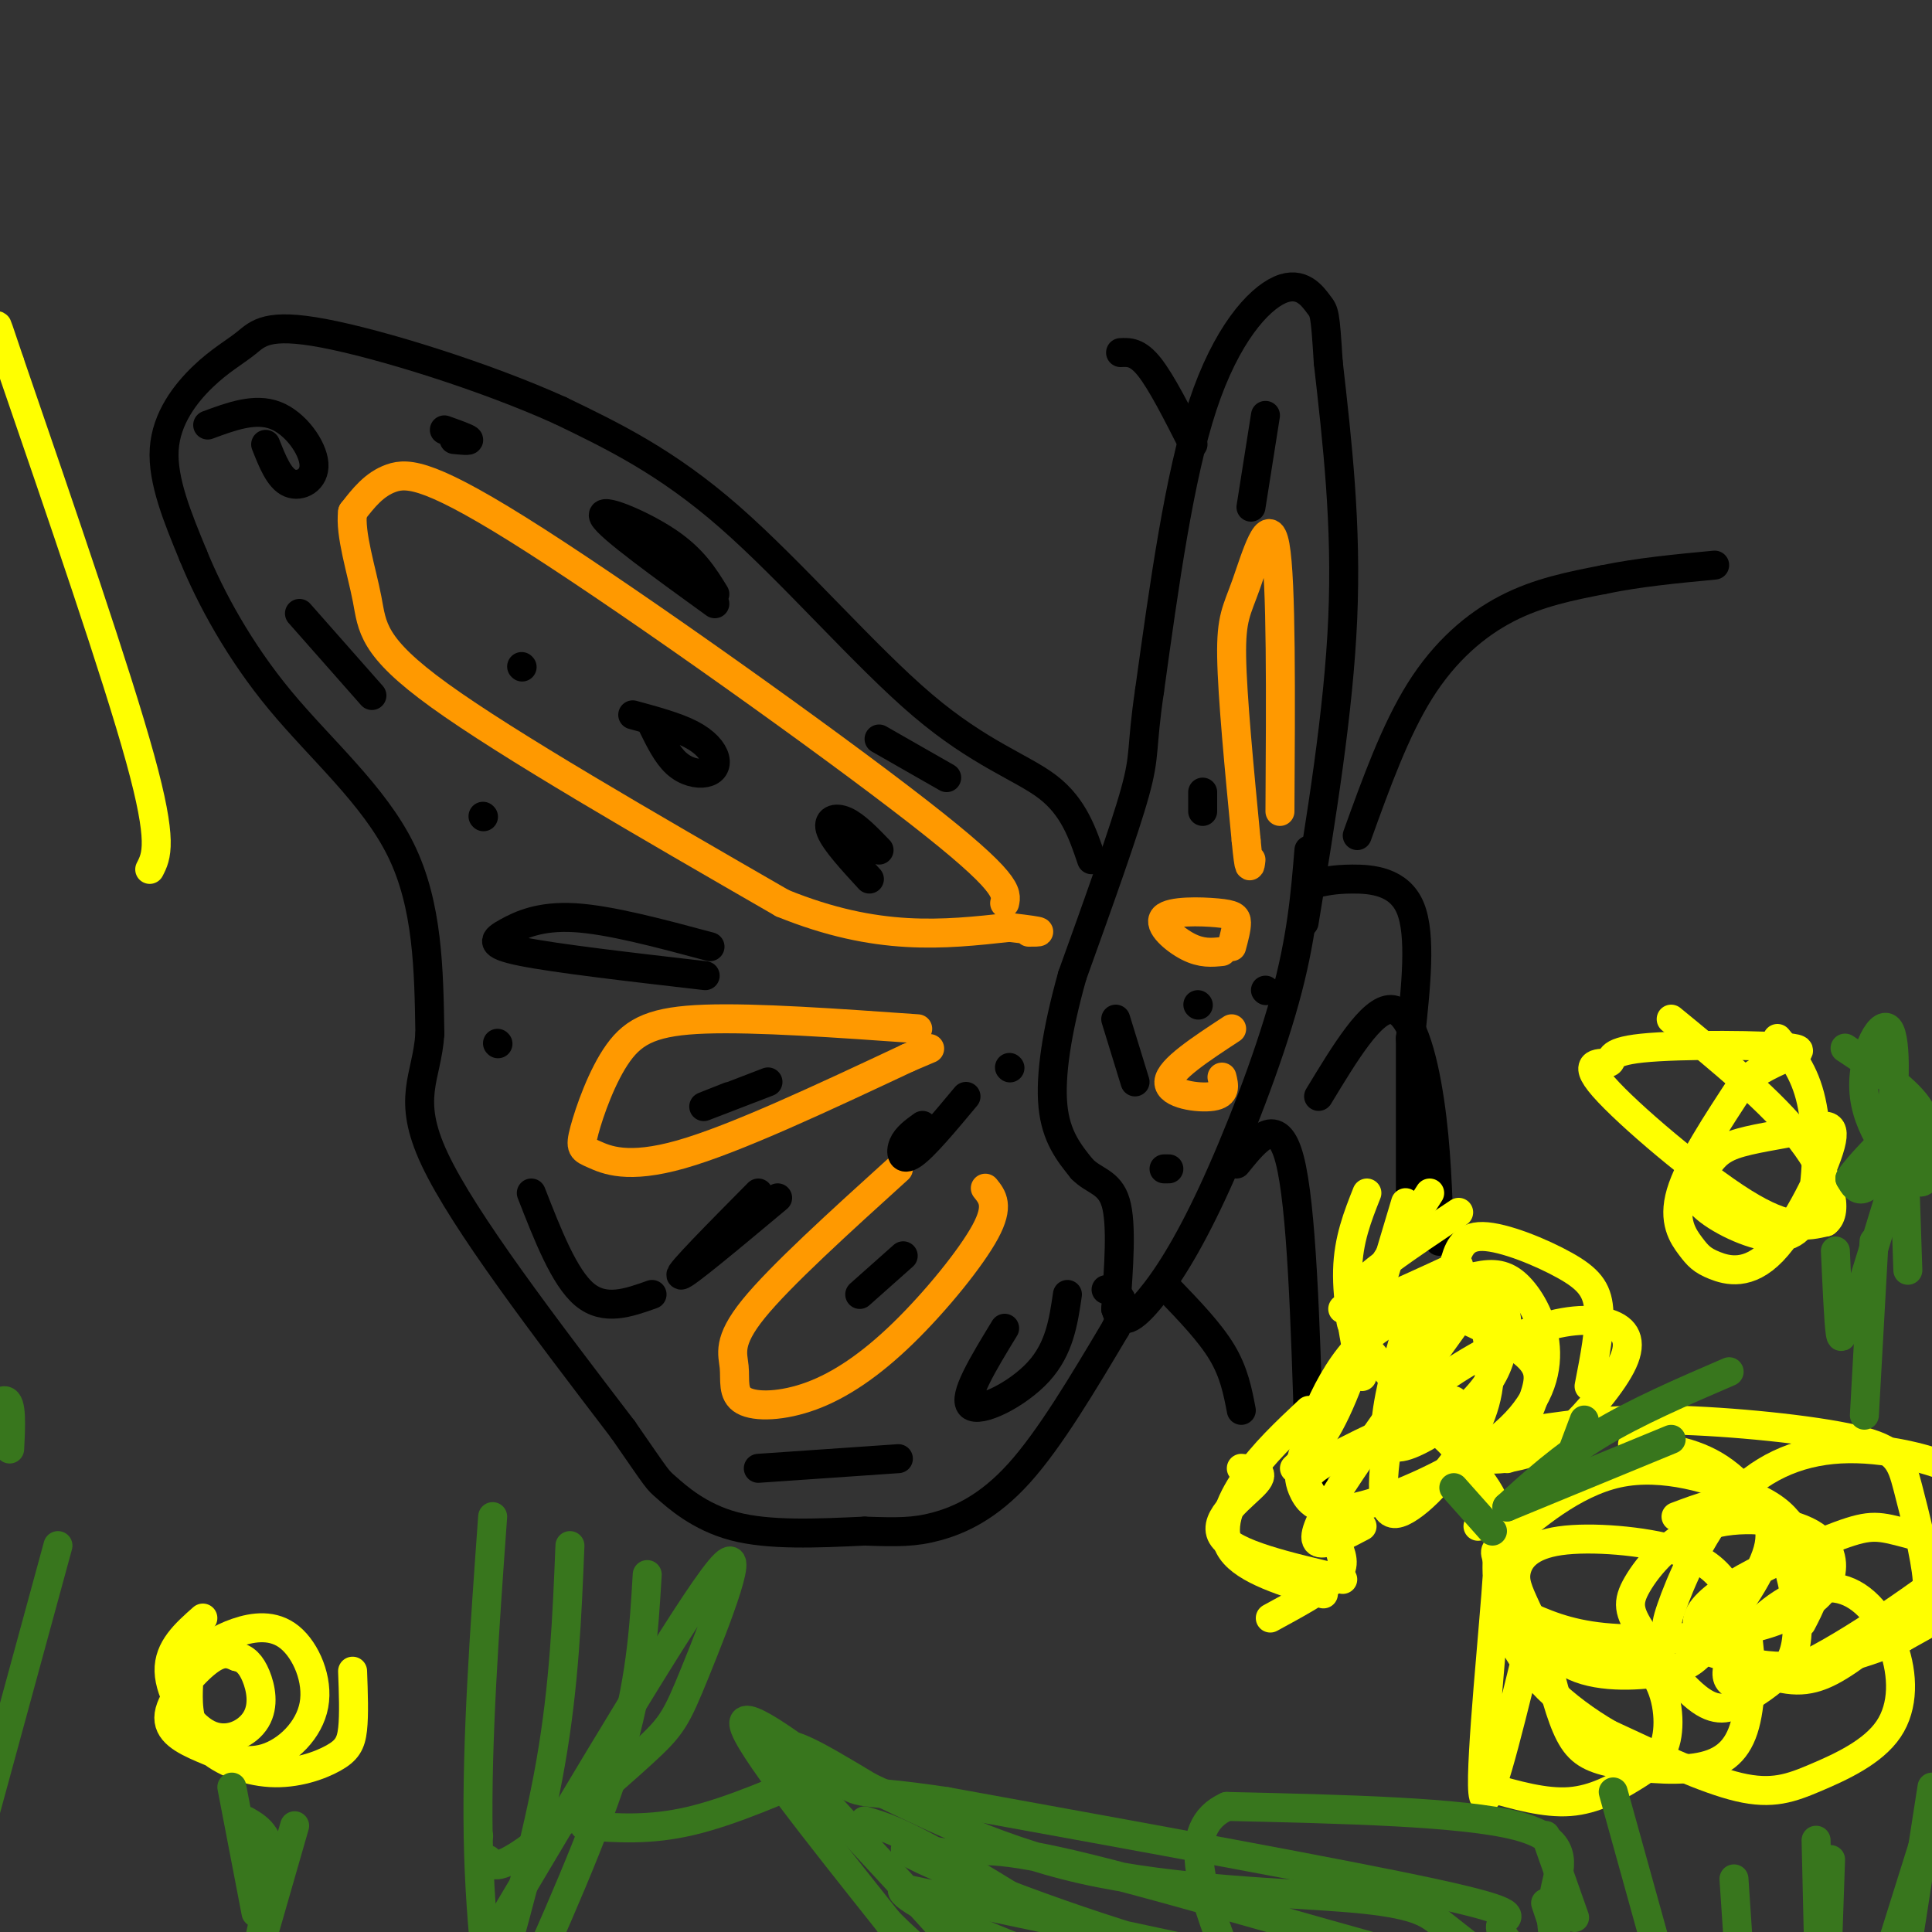 <svg viewBox='0 0 400 400' version='1.1' xmlns='http://www.w3.org/2000/svg' xmlns:xlink='http://www.w3.org/1999/xlink'><rect x="0" y="0" width="400" height="400" fill="#333333" stroke="none"/><g fill='none' stroke='#000000' stroke-width='6' stroke-linecap='round' stroke-linejoin='round'><path d='M270,191c3.583,-21.833 7.167,-43.667 8,-63c0.833,-19.333 -1.083,-36.167 -3,-53'/><path d='M275,75c-0.652,-10.541 -0.783,-10.392 -2,-12c-1.217,-1.608 -3.520,-4.971 -8,-3c-4.480,1.971 -11.137,9.278 -16,24c-4.863,14.722 -7.931,36.861 -11,59'/><path d='M238,143c-1.800,12.156 -0.800,13.044 -3,21c-2.200,7.956 -7.600,22.978 -13,38'/><path d='M222,202c-3.178,11.333 -4.622,20.667 -4,27c0.622,6.333 3.311,9.667 6,13'/><path d='M224,242c2.489,2.600 5.711,2.600 7,7c1.289,4.400 0.644,13.200 0,22'/><path d='M231,271c1.021,3.745 3.573,2.107 7,-2c3.427,-4.107 7.730,-10.683 13,-22c5.270,-11.317 11.506,-27.376 15,-40c3.494,-12.624 4.247,-21.812 5,-31'/><path d='M226,178c-1.845,-5.446 -3.690,-10.893 -9,-15c-5.310,-4.107 -14.083,-6.875 -26,-17c-11.917,-10.125 -26.976,-27.607 -40,-39c-13.024,-11.393 -24.012,-16.696 -35,-22'/><path d='M116,85c-15.649,-7.080 -37.271,-13.781 -49,-16c-11.729,-2.219 -13.567,0.044 -16,2c-2.433,1.956 -5.463,3.603 -9,7c-3.537,3.397 -7.582,8.542 -8,15c-0.418,6.458 2.791,14.229 6,22'/><path d='M40,115c3.583,8.798 9.542,19.792 18,30c8.458,10.208 19.417,19.631 25,31c5.583,11.369 5.792,24.685 6,38'/><path d='M89,214c-0.578,9.200 -5.022,13.200 1,26c6.022,12.800 22.511,34.400 39,56'/><path d='M129,296c7.560,10.917 6.958,10.208 9,12c2.042,1.792 6.726,6.083 14,8c7.274,1.917 17.137,1.458 27,1'/><path d='M179,317c6.798,0.226 10.292,0.292 15,-1c4.708,-1.292 10.631,-3.940 17,-11c6.369,-7.060 13.185,-18.530 20,-30'/><path d='M231,275c3.000,-6.333 0.500,-7.167 -2,-8'/><path d='M281,173c3.933,-10.911 7.867,-21.822 13,-30c5.133,-8.178 11.467,-13.622 18,-17c6.533,-3.378 13.267,-4.689 20,-6'/><path d='M332,120c7.167,-1.500 15.083,-2.250 23,-3'/><path d='M272,183c2.044,-0.489 4.089,-0.978 8,-1c3.911,-0.022 9.689,0.422 12,6c2.311,5.578 1.156,16.289 0,27'/><path d='M292,215c0.000,10.167 0.000,22.083 0,34'/><path d='M273,227c5.489,-9.067 10.978,-18.133 15,-18c4.022,0.133 6.578,9.467 8,19c1.422,9.533 1.711,19.267 2,29'/><path d='M256,241c4.250,-5.250 8.500,-10.500 11,-1c2.500,9.500 3.250,33.750 4,58'/><path d='M271,298c1.000,11.500 1.500,11.250 2,11'/><path d='M242,267c4.250,4.417 8.500,8.833 11,13c2.500,4.167 3.250,8.083 4,12'/></g>
<g fill='none' stroke='#ffff00' stroke-width='6' stroke-linecap='round' stroke-linejoin='round'><path d='M312,302c2.488,-5.173 4.976,-10.345 6,-14c1.024,-3.655 0.583,-5.792 -4,-9c-4.583,-3.208 -13.310,-7.488 -20,-9c-6.690,-1.512 -11.345,-0.256 -16,1'/><path d='M302,262c-6.774,3.143 -13.548,6.286 -18,8c-4.452,1.714 -6.583,2.000 -1,9c5.583,7.000 18.881,20.714 24,28c5.119,7.286 2.060,8.143 -1,9'/><path d='M301,290c-11.046,4.962 -22.093,9.923 -27,13c-4.907,3.077 -3.676,4.268 -2,7c1.676,2.732 3.797,7.005 5,10c1.203,2.995 1.486,4.713 -1,7c-2.486,2.287 -7.743,5.144 -13,8'/><path d='M271,292c-4.733,4.444 -9.467,8.889 -13,14c-3.533,5.111 -5.867,10.889 -3,15c2.867,4.111 10.933,6.556 19,9'/><path d='M287,261c0.000,0.000 9.000,-14.000 9,-14'/><path d='M301,262c0.833,-3.042 1.667,-6.083 6,-6c4.333,0.083 12.167,3.292 17,6c4.833,2.708 6.667,4.917 7,9c0.333,4.083 -0.833,10.042 -2,16'/><path d='M347,314c5.062,-1.907 10.125,-3.815 14,-3c3.875,0.815 6.563,4.351 5,10c-1.563,5.649 -7.379,13.410 -11,18c-3.621,4.590 -5.049,6.009 -10,7c-4.951,0.991 -13.425,1.553 -19,-1c-5.575,-2.553 -8.249,-8.219 -10,-12c-1.751,-3.781 -2.578,-5.675 -2,-8c0.578,-2.325 2.560,-5.082 9,-6c6.440,-0.918 17.339,0.004 24,2c6.661,1.996 9.085,5.066 11,8c1.915,2.934 3.321,5.732 4,11c0.679,5.268 0.629,13.005 -1,18c-1.629,4.995 -4.839,7.246 -10,8c-5.161,0.754 -12.274,0.011 -17,-1c-4.726,-1.011 -7.065,-2.289 -9,-6c-1.935,-3.711 -3.468,-9.856 -5,-16'/><path d='M320,343c0.544,-3.032 4.405,-2.613 9,-2c4.595,0.613 9.925,1.421 13,5c3.075,3.579 3.896,9.928 3,14c-0.896,4.072 -3.511,5.865 -7,8c-3.489,2.135 -7.854,4.610 -13,5c-5.146,0.390 -11.073,-1.305 -17,-3'/><path d='M318,296c7.828,-1.138 15.657,-2.276 28,-2c12.343,0.276 29.202,1.966 38,4c8.798,2.034 9.536,4.413 11,10c1.464,5.587 3.655,14.384 4,19c0.345,4.616 -1.157,5.051 -5,8c-3.843,2.949 -10.026,8.411 -15,11c-4.974,2.589 -8.740,2.306 -15,0c-6.260,-2.306 -15.014,-6.635 -12,-12c3.014,-5.365 17.797,-11.766 26,-15c8.203,-3.234 9.828,-3.300 15,-2c5.172,1.300 13.893,3.965 18,6c4.107,2.035 3.602,3.438 0,6c-3.602,2.562 -10.301,6.281 -17,10'/><path d='M394,339c-7.160,3.178 -16.560,6.122 -25,6c-8.440,-0.122 -15.919,-3.309 -20,-5c-4.081,-1.691 -4.763,-1.884 -3,-7c1.763,-5.116 5.971,-15.153 12,-22c6.029,-6.847 13.877,-10.503 23,-11c9.123,-0.497 19.520,2.165 25,5c5.480,2.835 6.043,5.843 8,7c1.957,1.157 5.309,0.462 -1,6c-6.309,5.538 -22.279,17.308 -34,24c-11.721,6.692 -19.192,8.306 -21,6c-1.808,-2.306 2.048,-8.533 7,-13c4.952,-4.467 11.001,-7.175 16,-6c4.999,1.175 8.947,6.232 11,12c2.053,5.768 2.210,12.247 -1,17c-3.210,4.753 -9.787,7.780 -15,10c-5.213,2.220 -9.061,3.634 -16,2c-6.939,-1.634 -16.970,-6.317 -27,-11'/><path d='M333,359c-8.888,-5.211 -17.609,-12.737 -21,-22c-3.391,-9.263 -1.451,-20.263 -2,-11c-0.549,9.263 -3.585,38.789 -3,45c0.585,6.211 4.793,-10.895 9,-28'/><path d='M368,215c2.800,3.373 5.600,6.746 7,13c1.400,6.254 1.401,15.390 0,21c-1.401,5.610 -4.205,7.694 -9,7c-4.795,-0.694 -11.580,-4.168 -14,-7c-2.420,-2.832 -0.476,-5.023 1,-7c1.476,-1.977 2.485,-3.740 6,-5c3.515,-1.260 9.538,-2.017 14,-3c4.462,-0.983 7.364,-2.192 6,3c-1.364,5.192 -6.995,16.786 -12,22c-5.005,5.214 -9.383,4.047 -12,3c-2.617,-1.047 -3.474,-1.974 -5,-4c-1.526,-2.026 -3.722,-5.150 -2,-11c1.722,-5.850 7.361,-14.425 13,-23'/><path d='M361,224c6.077,-5.090 14.771,-6.315 10,-7c-4.771,-0.685 -23.005,-0.830 -31,0c-7.995,0.830 -5.751,2.635 -7,3c-1.249,0.365 -5.990,-0.709 -1,5c4.990,5.709 19.711,18.203 29,24c9.289,5.797 13.144,4.899 17,4'/><path d='M378,253c2.733,-2.044 1.067,-9.156 -5,-17c-6.067,-7.844 -16.533,-16.422 -27,-25'/><path d='M300,274c2.121,-2.768 4.242,-5.535 6,-3c1.758,2.535 3.152,10.374 2,17c-1.152,6.626 -4.850,12.041 -8,16c-3.150,3.959 -5.751,6.462 -8,8c-2.249,1.538 -4.146,2.110 -5,0c-0.854,-2.110 -0.664,-6.902 0,-11c0.664,-4.098 1.803,-7.502 7,-12c5.197,-4.498 14.453,-10.090 22,-13c7.547,-2.910 13.386,-3.137 17,-2c3.614,1.137 5.003,3.639 3,8c-2.003,4.361 -7.399,10.582 -11,14c-3.601,3.418 -5.407,4.032 -9,5c-3.593,0.968 -8.973,2.290 -14,-1c-5.027,-3.290 -9.699,-11.194 -10,-17c-0.301,-5.806 3.771,-9.516 7,-12c3.229,-2.484 5.614,-3.742 8,-5'/><path d='M307,266c-6.178,9.267 -25.622,34.933 -32,46c-6.378,11.067 0.311,7.533 7,4'/><path d='M302,251c-10.250,6.833 -20.500,13.667 -22,17c-1.500,3.333 5.750,3.167 13,3'/><path d='M283,247c-1.917,4.833 -3.833,9.667 -4,16c-0.167,6.333 1.417,14.167 3,22'/><path d='M291,249c-4.583,15.417 -9.167,30.833 -13,40c-3.833,9.167 -6.917,12.083 -10,15'/><path d='M257,304c2.600,0.244 5.200,0.489 3,3c-2.200,2.511 -9.200,7.289 -7,11c2.200,3.711 13.600,6.356 25,9'/><path d='M73,346c0.166,4.512 0.331,9.023 0,12c-0.331,2.977 -1.159,4.419 -4,6c-2.841,1.581 -7.697,3.300 -13,3c-5.303,-0.300 -11.054,-2.620 -14,-6c-2.946,-3.380 -3.086,-7.821 -3,-11c0.086,-3.179 0.399,-5.098 2,-7c1.601,-1.902 4.491,-3.789 8,-5c3.509,-1.211 7.636,-1.748 11,1c3.364,2.748 5.963,8.781 5,14c-0.963,5.219 -5.490,9.625 -10,11c-4.510,1.375 -9.003,-0.281 -13,-2c-3.997,-1.719 -7.499,-3.501 -7,-7c0.499,-3.499 5.000,-8.714 8,-11c3.000,-2.286 4.500,-1.643 6,-1'/><path d='M49,343c1.712,0.300 2.992,1.550 4,4c1.008,2.450 1.744,6.100 0,9c-1.744,2.900 -5.970,5.050 -10,3c-4.030,-2.050 -7.866,-8.300 -8,-13c-0.134,-4.700 3.433,-7.850 7,-11'/><path d='M31,180c1.417,-2.750 2.833,-5.500 -2,-23c-4.833,-17.500 -15.917,-49.750 -27,-82'/><path d='M2,75c-4.500,-13.500 -2.250,-6.250 0,1'/><path d='M310,269c0.758,3.252 1.515,6.504 1,10c-0.515,3.496 -2.303,7.238 -6,11c-3.697,3.762 -9.303,7.546 -13,9c-3.697,1.454 -5.485,0.577 -5,-5c0.485,-5.577 3.244,-15.856 5,-21c1.756,-5.144 2.508,-5.154 5,-6c2.492,-0.846 6.724,-2.527 10,-3c3.276,-0.473 5.596,0.261 8,3c2.404,2.739 4.893,7.483 5,13c0.107,5.517 -2.167,11.809 -10,18c-7.833,6.191 -21.224,12.282 -29,14c-7.776,1.718 -9.936,-0.938 -11,-3c-1.064,-2.062 -1.032,-3.531 -1,-5'/><path d='M269,304c1.429,-6.060 5.500,-18.708 13,-26c7.500,-7.292 18.429,-9.226 24,-9c5.571,0.226 5.786,2.613 6,5'/><path d='M338,299c6.247,0.678 12.495,1.356 18,5c5.505,3.644 10.269,10.253 13,17c2.731,6.747 3.429,13.633 3,18c-0.429,4.367 -1.987,6.217 -4,8c-2.013,1.783 -4.482,3.499 -7,5c-2.518,1.501 -5.086,2.788 -9,0c-3.914,-2.788 -9.175,-9.651 -12,-14c-2.825,-4.349 -3.215,-6.184 -1,-10c2.215,-3.816 7.036,-9.612 14,-12c6.964,-2.388 16.070,-1.368 21,1c4.930,2.368 5.683,6.085 5,9c-0.683,2.915 -2.802,5.029 -6,7c-3.198,1.971 -7.476,3.800 -15,5c-7.524,1.200 -18.292,1.771 -26,1c-7.708,-0.771 -12.354,-2.886 -17,-5'/><path d='M315,334c-3.690,-3.185 -4.415,-8.646 -5,-11c-0.585,-2.354 -1.029,-1.600 3,-5c4.029,-3.400 12.533,-10.955 22,-13c9.467,-2.045 19.898,1.421 26,4c6.102,2.579 7.873,4.271 10,7c2.127,2.729 4.608,6.494 5,10c0.392,3.506 -1.304,6.753 -3,10'/></g>
<g fill='none' stroke='#38761d' stroke-width='6' stroke-linecap='round' stroke-linejoin='round'><path d='M376,381c0.000,0.000 1.000,43.000 1,43'/><path d='M400,370c0.000,0.000 -7.000,45.000 -7,45'/><path d='M401,373c0.000,0.000 -16.000,51.000 -16,51'/><path d='M379,385c0.000,0.000 -1.000,29.000 -1,29'/><path d='M359,389c0.000,0.000 2.000,30.000 2,30'/><path d='M334,371c0.000,0.000 10.000,36.000 10,36'/><path d='M320,380c0.000,0.000 6.000,17.000 6,17'/><path d='M320,394c0.000,0.000 6.000,18.000 6,18'/><path d='M388,257c0.000,0.000 -2.000,36.000 -2,36'/><path d='M394,233c0.000,0.000 1.000,30.000 1,30'/><path d='M382,217c6.114,4.044 12.227,8.088 15,12c2.773,3.912 2.204,7.691 2,11c-0.204,3.309 -0.043,6.146 -3,4c-2.957,-2.146 -9.033,-9.277 -10,-17c-0.967,-7.723 3.174,-16.039 5,-14c1.826,2.039 1.338,14.434 0,22c-1.338,7.566 -3.525,10.305 -5,11c-1.475,0.695 -2.237,-0.652 -3,-2'/><path d='M383,244c1.560,-2.524 6.958,-7.833 10,-11c3.042,-3.167 3.726,-4.190 2,2c-1.726,6.190 -5.863,19.595 -10,33'/><path d='M380,259c0.333,7.417 0.667,14.833 1,17c0.333,2.167 0.667,-0.917 1,-4'/><path d='M301,308c0.000,0.000 8.000,9.000 8,9'/><path d='M328,294c0.000,0.000 -3.000,8.000 -3,8'/><path d='M358,284c-9.667,4.167 -19.333,8.333 -27,13c-7.667,4.667 -13.333,9.833 -19,15'/><path d='M346,298c0.000,0.000 -34.000,14.000 -34,14'/><path d='M334,411c-4.417,-1.851 -8.833,-3.702 -11,-7c-2.167,-3.298 -2.083,-8.042 -1,-13c1.083,-4.958 3.167,-10.131 -8,-13c-11.167,-2.869 -35.583,-3.435 -60,-4'/><path d='M254,374c-10.000,4.500 -5.000,17.750 0,31'/><path d='M313,403c-1.533,-1.867 -3.067,-3.733 -2,-5c1.067,-1.267 4.733,-1.933 -14,-6c-18.733,-4.067 -59.867,-11.533 -101,-19'/><path d='M196,373c-19.345,-2.929 -17.208,-0.750 -23,-5c-5.792,-4.250 -19.512,-14.929 -19,-11c0.512,3.929 15.256,22.464 30,41'/><path d='M184,398c11.381,11.440 24.833,19.542 19,11c-5.833,-8.542 -30.952,-33.726 -38,-43c-7.048,-9.274 3.976,-2.637 15,4'/><path d='M180,370c9.153,4.164 24.534,12.575 44,17c19.466,4.425 43.016,4.865 56,6c12.984,1.135 15.402,2.964 18,5c2.598,2.036 5.377,4.278 9,7c3.623,2.722 8.091,5.925 -8,2c-16.091,-3.925 -52.740,-14.979 -73,-20c-20.260,-5.021 -24.130,-4.011 -28,-3'/><path d='M198,384c-8.278,-1.214 -14.971,-2.748 -7,1c7.971,3.748 30.608,12.778 53,19c22.392,6.222 44.541,9.635 35,7c-9.541,-2.635 -50.770,-11.317 -92,-20'/><path d='M187,391c-3.262,2.167 34.583,17.583 42,18c7.417,0.417 -15.595,-14.167 -29,-22c-13.405,-7.833 -17.202,-8.917 -21,-10'/><path d='M61,378c-4.356,15.178 -8.711,30.356 -9,31c-0.289,0.644 3.489,-13.244 4,-21c0.511,-7.756 -2.244,-9.378 -5,-11'/><path d='M48,370c0.000,0.000 5.000,26.000 5,26'/><path d='M-7,299c3.250,-4.583 6.500,-9.167 8,-9c1.500,0.167 1.250,5.083 1,10'/><path d='M99,380c0.000,0.000 0.100,0.100 0.1,0.1'/><path d='M101,385c0.882,1.193 1.764,2.386 8,-2c6.236,-4.386 17.826,-14.351 24,-20c6.174,-5.649 6.931,-6.982 11,-17c4.069,-10.018 11.448,-28.719 5,-21c-6.448,7.719 -26.724,41.860 -47,76'/><path d='M134,326c-0.667,11.333 -1.333,22.667 -6,38c-4.667,15.333 -13.333,34.667 -22,54'/><path d='M118,320c-0.583,14.417 -1.167,28.833 -4,45c-2.833,16.167 -7.917,34.083 -13,52'/><path d='M102,314c-1.667,23.167 -3.333,46.333 -3,66c0.333,19.667 2.667,35.833 5,52'/><path d='M121,378c6.750,0.500 13.500,1.000 22,-1c8.500,-2.000 18.750,-6.500 29,-11'/><path d='M12,320c0.000,0.000 -15.000,55.000 -15,55'/></g>
<g fill='none' stroke='#ff9900' stroke-width='6' stroke-linecap='round' stroke-linejoin='round'><path d='M208,187c0.482,-2.125 0.964,-4.250 -18,-19c-18.964,-14.750 -57.375,-42.125 -79,-56c-21.625,-13.875 -26.464,-14.250 -30,-13c-3.536,1.250 -5.768,4.125 -8,7'/><path d='M73,106c-0.607,4.476 1.875,12.167 3,18c1.125,5.833 0.893,9.810 15,20c14.107,10.190 42.554,26.595 71,43'/><path d='M162,187c19.667,8.000 33.333,6.500 47,5'/><path d='M209,192c8.500,1.000 6.250,1.000 4,1'/><path d='M190,213c-16.768,-1.185 -33.537,-2.369 -44,-2c-10.463,0.369 -14.621,2.292 -18,7c-3.379,4.708 -5.978,12.200 -7,16c-1.022,3.800 -0.468,3.908 2,5c2.468,1.092 6.848,3.169 18,0c11.152,-3.169 29.076,-11.585 47,-20'/><path d='M188,219c7.833,-3.333 3.917,-1.667 0,0'/><path d='M186,242c-12.248,11.101 -24.496,22.202 -30,29c-5.504,6.798 -4.264,9.292 -4,12c0.264,2.708 -0.449,5.629 2,7c2.449,1.371 8.058,1.192 14,-1c5.942,-2.192 12.215,-6.398 19,-13c6.785,-6.602 14.081,-15.601 17,-21c2.919,-5.399 1.459,-7.200 0,-9'/><path d='M265,168c0.149,-23.929 0.298,-47.857 -1,-55c-1.298,-7.143 -4.042,2.500 -6,8c-1.958,5.500 -3.131,6.857 -3,15c0.131,8.143 1.565,23.071 3,38'/><path d='M258,174c0.667,7.000 0.833,5.500 1,4'/><path d='M255,196c0.514,-1.903 1.027,-3.805 1,-5c-0.027,-1.195 -0.595,-1.681 -4,-2c-3.405,-0.319 -9.648,-0.470 -11,1c-1.352,1.470 2.185,4.563 5,6c2.815,1.437 4.907,1.219 7,1'/><path d='M255,213c-6.444,4.222 -12.889,8.444 -13,11c-0.111,2.556 6.111,3.444 9,3c2.889,-0.444 2.444,-2.222 2,-4'/></g>
<g fill='none' stroke='#000000' stroke-width='6' stroke-linecap='round' stroke-linejoin='round'><path d='M147,196c-10.387,-2.786 -20.774,-5.571 -28,-6c-7.226,-0.429 -11.292,1.500 -14,3c-2.708,1.500 -4.060,2.571 3,4c7.060,1.429 22.530,3.214 38,5'/><path d='M157,247c-8.333,8.417 -16.667,16.833 -16,17c0.667,0.167 10.333,-7.917 20,-16'/><path d='M209,221c0.000,0.000 0.100,0.100 0.1,0.1'/><path d='M100,169c0.000,0.000 0.100,0.100 0.1,0.1'/><path d='M131,148c4.485,1.219 8.970,2.437 12,4c3.030,1.563 4.606,3.470 5,5c0.394,1.530 -0.394,2.681 -2,3c-1.606,0.319 -4.030,-0.195 -6,-2c-1.970,-1.805 -3.485,-4.903 -5,-8'/><path d='M148,123c-2.267,-3.689 -4.533,-7.378 -10,-11c-5.467,-3.622 -14.133,-7.178 -13,-5c1.133,2.178 12.067,10.089 23,18'/><path d='M43,88c4.893,-1.810 9.786,-3.619 14,-2c4.214,1.619 7.750,6.667 8,10c0.250,3.333 -2.786,4.952 -5,4c-2.214,-0.952 -3.607,-4.476 -5,-8'/><path d='M110,247c3.417,8.750 6.833,17.500 11,21c4.167,3.500 9.083,1.750 14,0'/><path d='M157,304c0.000,0.000 29.000,-2.000 29,-2'/><path d='M262,86c0.000,0.000 -3.000,19.000 -3,19'/><path d='M249,164c0.000,0.000 0.000,4.000 0,4'/><path d='M231,211c0.000,0.000 4.000,13.000 4,13'/><path d='M242,242c0.000,0.000 -1.000,0.000 -1,0'/><path d='M262,205c0.000,0.000 0.100,0.100 0.1,0.1'/><path d='M247,92c-3.250,-6.417 -6.500,-12.833 -9,-16c-2.500,-3.167 -4.250,-3.083 -6,-3'/><path d='M221,268c-0.822,5.622 -1.644,11.244 -6,16c-4.356,4.756 -12.244,8.644 -14,7c-1.756,-1.644 2.622,-8.822 7,-16'/><path d='M200,227c-4.333,5.200 -8.667,10.400 -11,12c-2.333,1.600 -2.667,-0.400 -2,-2c0.667,-1.600 2.333,-2.800 4,-4'/><path d='M187,260c0.000,0.000 -9.000,8.000 -9,8'/><path d='M180,182c-3.556,-3.867 -7.111,-7.733 -8,-10c-0.889,-2.267 0.889,-2.933 3,-2c2.111,0.933 4.556,3.467 7,6'/><path d='M159,224c-5.833,2.250 -11.667,4.500 -13,5c-1.333,0.500 1.833,-0.750 5,-2'/><path d='M182,153c0.000,0.000 14.000,8.000 14,8'/><path d='M62,127c0.000,0.000 15.000,17.000 15,17'/><path d='M94,91c1.667,0.167 3.333,0.333 3,0c-0.333,-0.333 -2.667,-1.167 -5,-2'/><path d='M103,216c0.000,0.000 0.100,0.100 0.1,0.1'/><path d='M108,138c0.000,0.000 0.100,0.100 0.1,0.1'/><path d='M248,208c0.000,0.000 0.100,0.100 0.1,0.1'/></g>
</svg>
